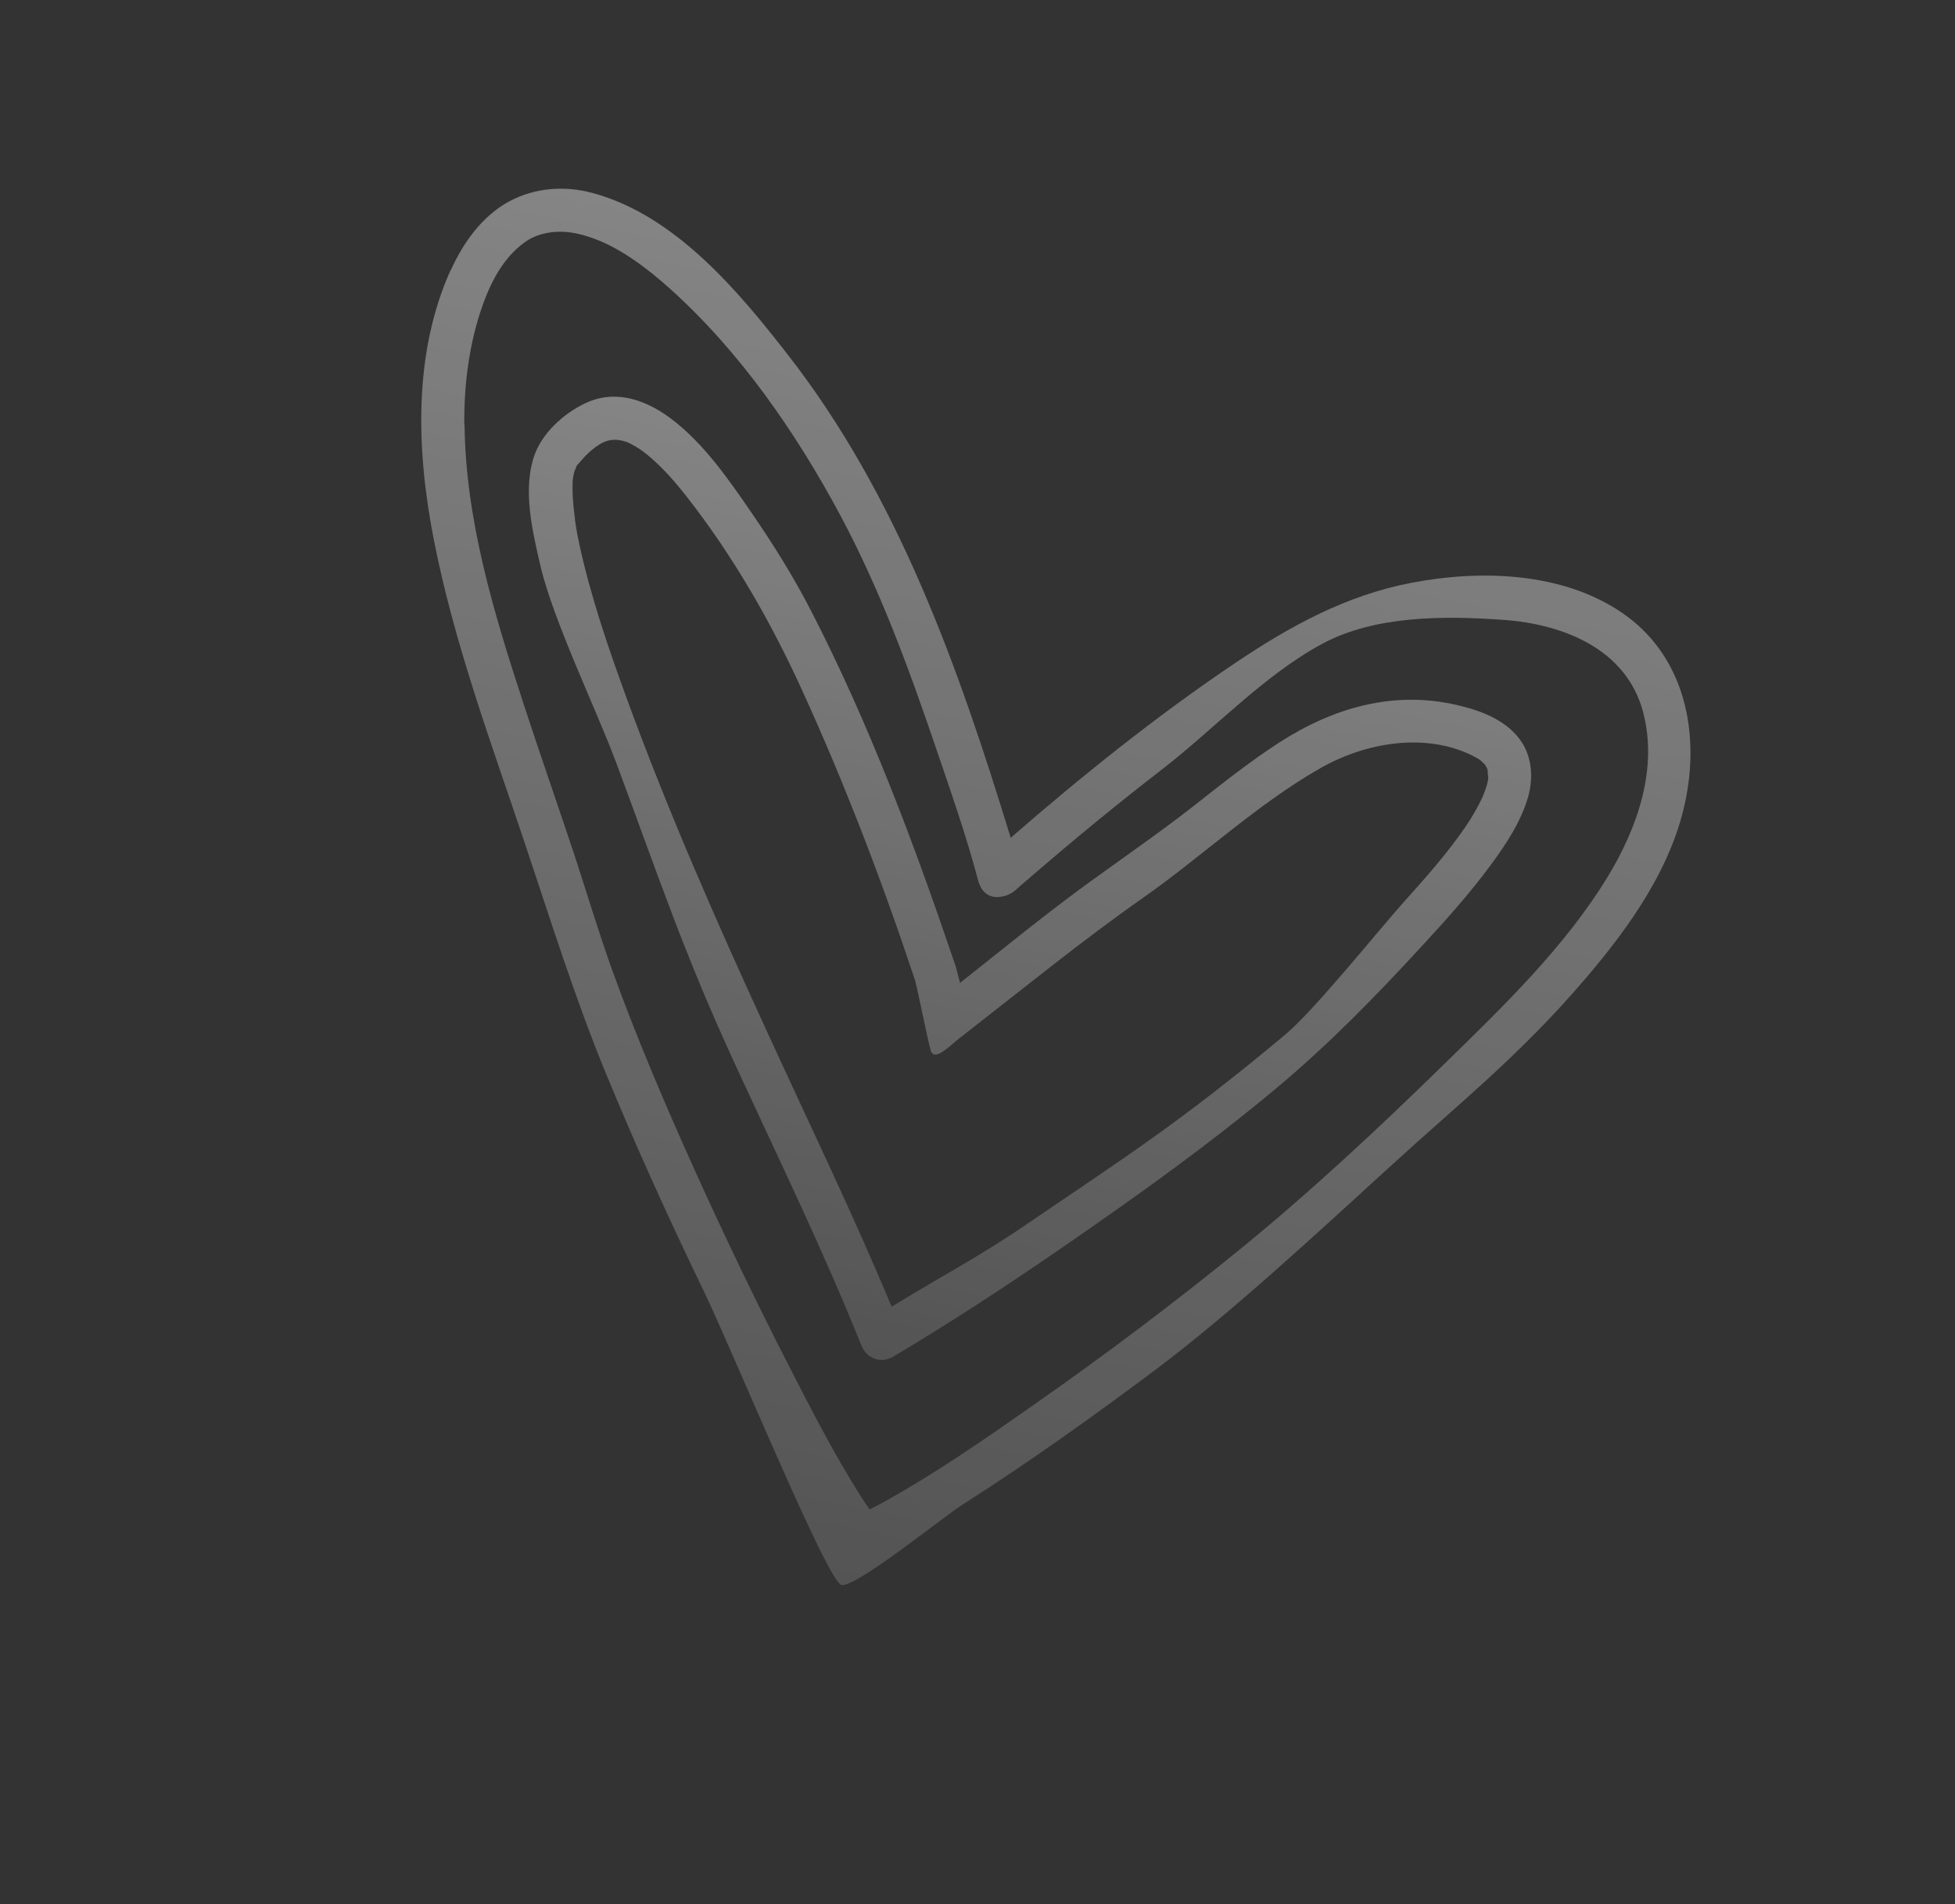 <?xml version="1.0" encoding="UTF-8"?> <svg xmlns="http://www.w3.org/2000/svg" width="193" height="188" viewBox="0 0 193 188" fill="none"><rect x="0" y="0" width="193" height="188" fill="#333333" stroke="none"/><g clip-path="url(#clip0_2051_416)"><path d="M44.506 26.679C45.717 23.969 47.602 21.333 50.239 19.9C52.801 18.518 55.745 18.302 58.538 19.064C66.638 21.265 72.851 28.684 77.789 35.039C88.635 48.971 94.6 65.811 99.727 82.555C99.742 82.61 99.756 82.666 99.771 82.721C106.828 76.584 114.172 70.689 121.909 65.478C127.362 61.812 132.894 58.765 139.391 57.53C146.173 56.235 154.224 56.474 160.103 60.482C166.065 64.534 167.764 71.712 166.486 78.574C165.195 85.5 160.896 91.501 156.42 96.732C150.024 104.198 144.417 108.606 137.169 115.228C130.386 121.422 121.551 129.615 114.207 135.13C107.972 139.813 101.612 144.34 95.049 148.536C93.012 149.83 84.46 156.785 83.066 156.483C81.697 156.187 72.371 133.476 69.461 127.436C66.057 120.39 62.814 113.26 59.829 106.012C56.775 98.593 54.408 91.002 51.86 83.399C48.511 73.39 44.786 63.435 42.779 53.036C41.112 44.384 40.788 34.897 44.481 26.674L44.506 26.679ZM45.861 41.922C45.96 51.362 48.772 60.578 51.678 69.461C53.308 74.462 55.05 79.422 56.708 84.416C57.921 88.1 59.024 91.814 60.323 95.463C62.755 102.242 65.582 108.867 68.531 115.413C71.455 121.888 74.524 128.288 77.754 134.604C80.04 139.073 82.343 143.586 85.041 147.826C85.295 148.232 85.576 148.631 85.858 149.03C85.9 149.013 85.93 148.993 85.973 148.975C86.003 148.955 86.001 148.968 86.016 148.958C86.043 148.951 86.016 148.958 86.061 148.928C86.455 148.721 86.849 148.515 87.245 148.295C92.356 145.463 97.2 142.103 101.976 138.755C108.91 133.902 115.698 128.81 122.267 123.462C129.413 117.644 136.122 111.369 142.709 104.924C148.448 99.313 154.491 93.489 158.704 86.579C161.659 81.728 163.723 75.84 162.176 70.188C160.486 64.034 154.264 61.618 148.46 61.203C142.452 60.771 135.675 60.782 130.507 63.577C124.723 66.703 119.809 72.04 114.61 76.046C110.261 79.404 106.014 82.9 101.85 86.493C101.802 86.535 101.805 86.523 101.802 86.535C101.772 86.555 101.77 86.568 101.707 86.62C101.596 86.715 101.47 86.82 101.36 86.915C101.156 87.083 100.962 87.265 100.758 87.433C100.582 87.593 100.394 87.75 100.217 87.91C99.9 88.185 99.539 88.359 99.166 88.466C99.166 88.466 99.166 88.466 99.154 88.463C98.961 88.515 98.771 88.554 98.561 88.563C97.809 88.617 97.102 88.261 96.745 87.414C96.745 87.414 96.737 87.386 96.728 87.371C96.693 87.285 96.639 87.235 96.62 87.139C95.421 82.567 93.839 78.087 92.32 73.619C89.669 65.825 86.823 58.095 82.932 50.83C78.561 42.679 73.056 34.727 66.174 28.532C63.85 26.44 61.006 24.292 58.138 23.383C56.87 22.977 55.837 22.815 54.728 22.9C53.883 22.961 52.849 23.245 52.161 23.679C49.962 25.07 48.59 27.485 47.657 30.109C46.319 33.867 45.801 37.94 45.836 41.916L45.861 41.922Z" fill="url(#paint0_linear_2051_416)" fill-opacity="0.4"></path><path d="M52.849 44.718C53.714 42.486 56.034 40.517 58.179 39.638C61.019 38.483 63.899 39.578 66.218 41.316C69.438 43.725 71.889 47.272 74.147 50.556C76.336 53.735 78.358 56.971 80.118 60.401C85.755 71.355 90.139 83.019 94.097 94.674C94.178 94.913 94.268 95.168 94.348 95.407C94.496 95.949 94.632 96.488 94.777 97.042C99.117 93.604 103.407 90.09 107.887 86.852C111.159 84.49 114.452 82.211 117.63 79.737C120.453 77.531 123.249 75.267 126.265 73.324C131.666 69.844 137.64 68.12 143.995 69.645C146.251 70.178 148.636 71.091 150.056 73.023C151.232 74.629 151.395 76.733 150.874 78.617C150.154 81.153 148.67 83.361 147.131 85.454C145.073 88.237 142.756 90.823 140.409 93.364C135.827 98.35 131.157 103.134 125.953 107.481C121.001 111.617 115.821 115.471 110.565 119.191C103.407 124.246 96.11 129.221 88.577 133.701C88.444 133.778 88.323 133.858 88.206 133.925C86.985 134.668 85.549 134.135 85.027 132.821C81.281 123.477 76.874 114.429 72.668 105.29C67.549 94.221 65.098 86.782 60.849 75.343C58.946 70.219 54.621 61.279 53.373 55.937C52.56 52.454 51.509 48.175 52.857 44.68L52.849 44.718ZM56.749 51.251C56.81 51.709 56.897 52.172 56.97 52.633C57.016 52.852 57.087 53.26 57.222 53.865C58.325 58.901 60 63.807 61.756 68.639C65.832 79.846 70.64 90.786 75.614 101.616C79.785 110.734 84.159 119.75 88.026 129.014C93.11 125.874 96.368 124.269 101.304 120.902C111.007 114.291 116.388 110.911 126.874 102.156C129.799 99.709 136.151 91.761 138.703 88.923C140.78 86.615 142.867 84.256 144.635 81.687C145.269 80.757 145.847 79.79 146.317 78.773C146.605 78.138 146.899 77.282 146.933 76.739C146.922 76.92 146.841 76.118 146.874 76.085C146.852 76.002 146.83 75.919 146.796 75.833C146.759 75.76 146.703 75.656 146.663 75.596C146.624 75.535 146.604 75.505 146.584 75.475C146.433 75.326 146.282 75.176 146.116 75.037C146.061 74.986 146.039 74.969 146.026 74.966C146.014 74.963 145.977 74.956 145.91 74.903C145.688 74.778 145.467 74.654 145.231 74.539C140.606 72.324 134.813 73.299 130.361 75.836C124.082 79.41 118.719 84.522 112.803 88.669C106.793 92.888 101.097 97.539 95.3 102.05C95.099 102.205 94.91 102.363 94.712 102.505C93.671 103.325 92.184 104.916 91.862 103.644C91.453 102.105 90.73 98.313 90.333 96.777C87.097 87.04 83.412 77.394 79.153 68.075C76.047 61.287 72.348 54.848 67.741 48.968C66.661 47.591 65.505 46.264 64.168 45.123C63.692 44.723 63.258 44.371 62.733 44.079C62.094 43.711 61.893 43.617 61.347 43.491C60.586 43.333 59.879 43.422 59.113 43.919C58.615 44.248 58.19 44.606 57.777 45.031C57.528 45.294 57.288 45.572 57.049 45.85C56.998 45.905 56.965 45.937 56.93 45.982C56.833 46.264 56.636 46.839 56.796 46.191C56.736 46.479 56.639 46.761 56.592 47.052C56.558 47.215 56.551 47.371 56.53 47.537C56.529 47.917 56.516 48.294 56.528 48.677C56.559 49.535 56.644 50.378 56.767 51.229L56.749 51.251Z" fill="url(#paint1_linear_2051_416)" fill-opacity="0.4"></path></g><defs><linearGradient id="paint0_linear_2051_416" x1="109.87" y1="29.669" x2="83.587" y2="156.591" gradientUnits="userSpaceOnUse"><stop stop-color="white"></stop><stop offset="1" stop-color="white" stop-opacity="0.4"></stop></linearGradient><linearGradient id="paint1_linear_2051_416" x1="104.614" y1="48.127" x2="86.78" y2="134.252" gradientUnits="userSpaceOnUse"><stop stop-color="white"></stop><stop offset="1" stop-color="white" stop-opacity="0.4"></stop></linearGradient><clipPath id="clip0_2051_416"><rect width="164.193" height="157.918" fill="white" transform="matrix(-0.979 -0.203 -0.203 0.979 192.804 33.295)"></rect></clipPath></defs></svg> 